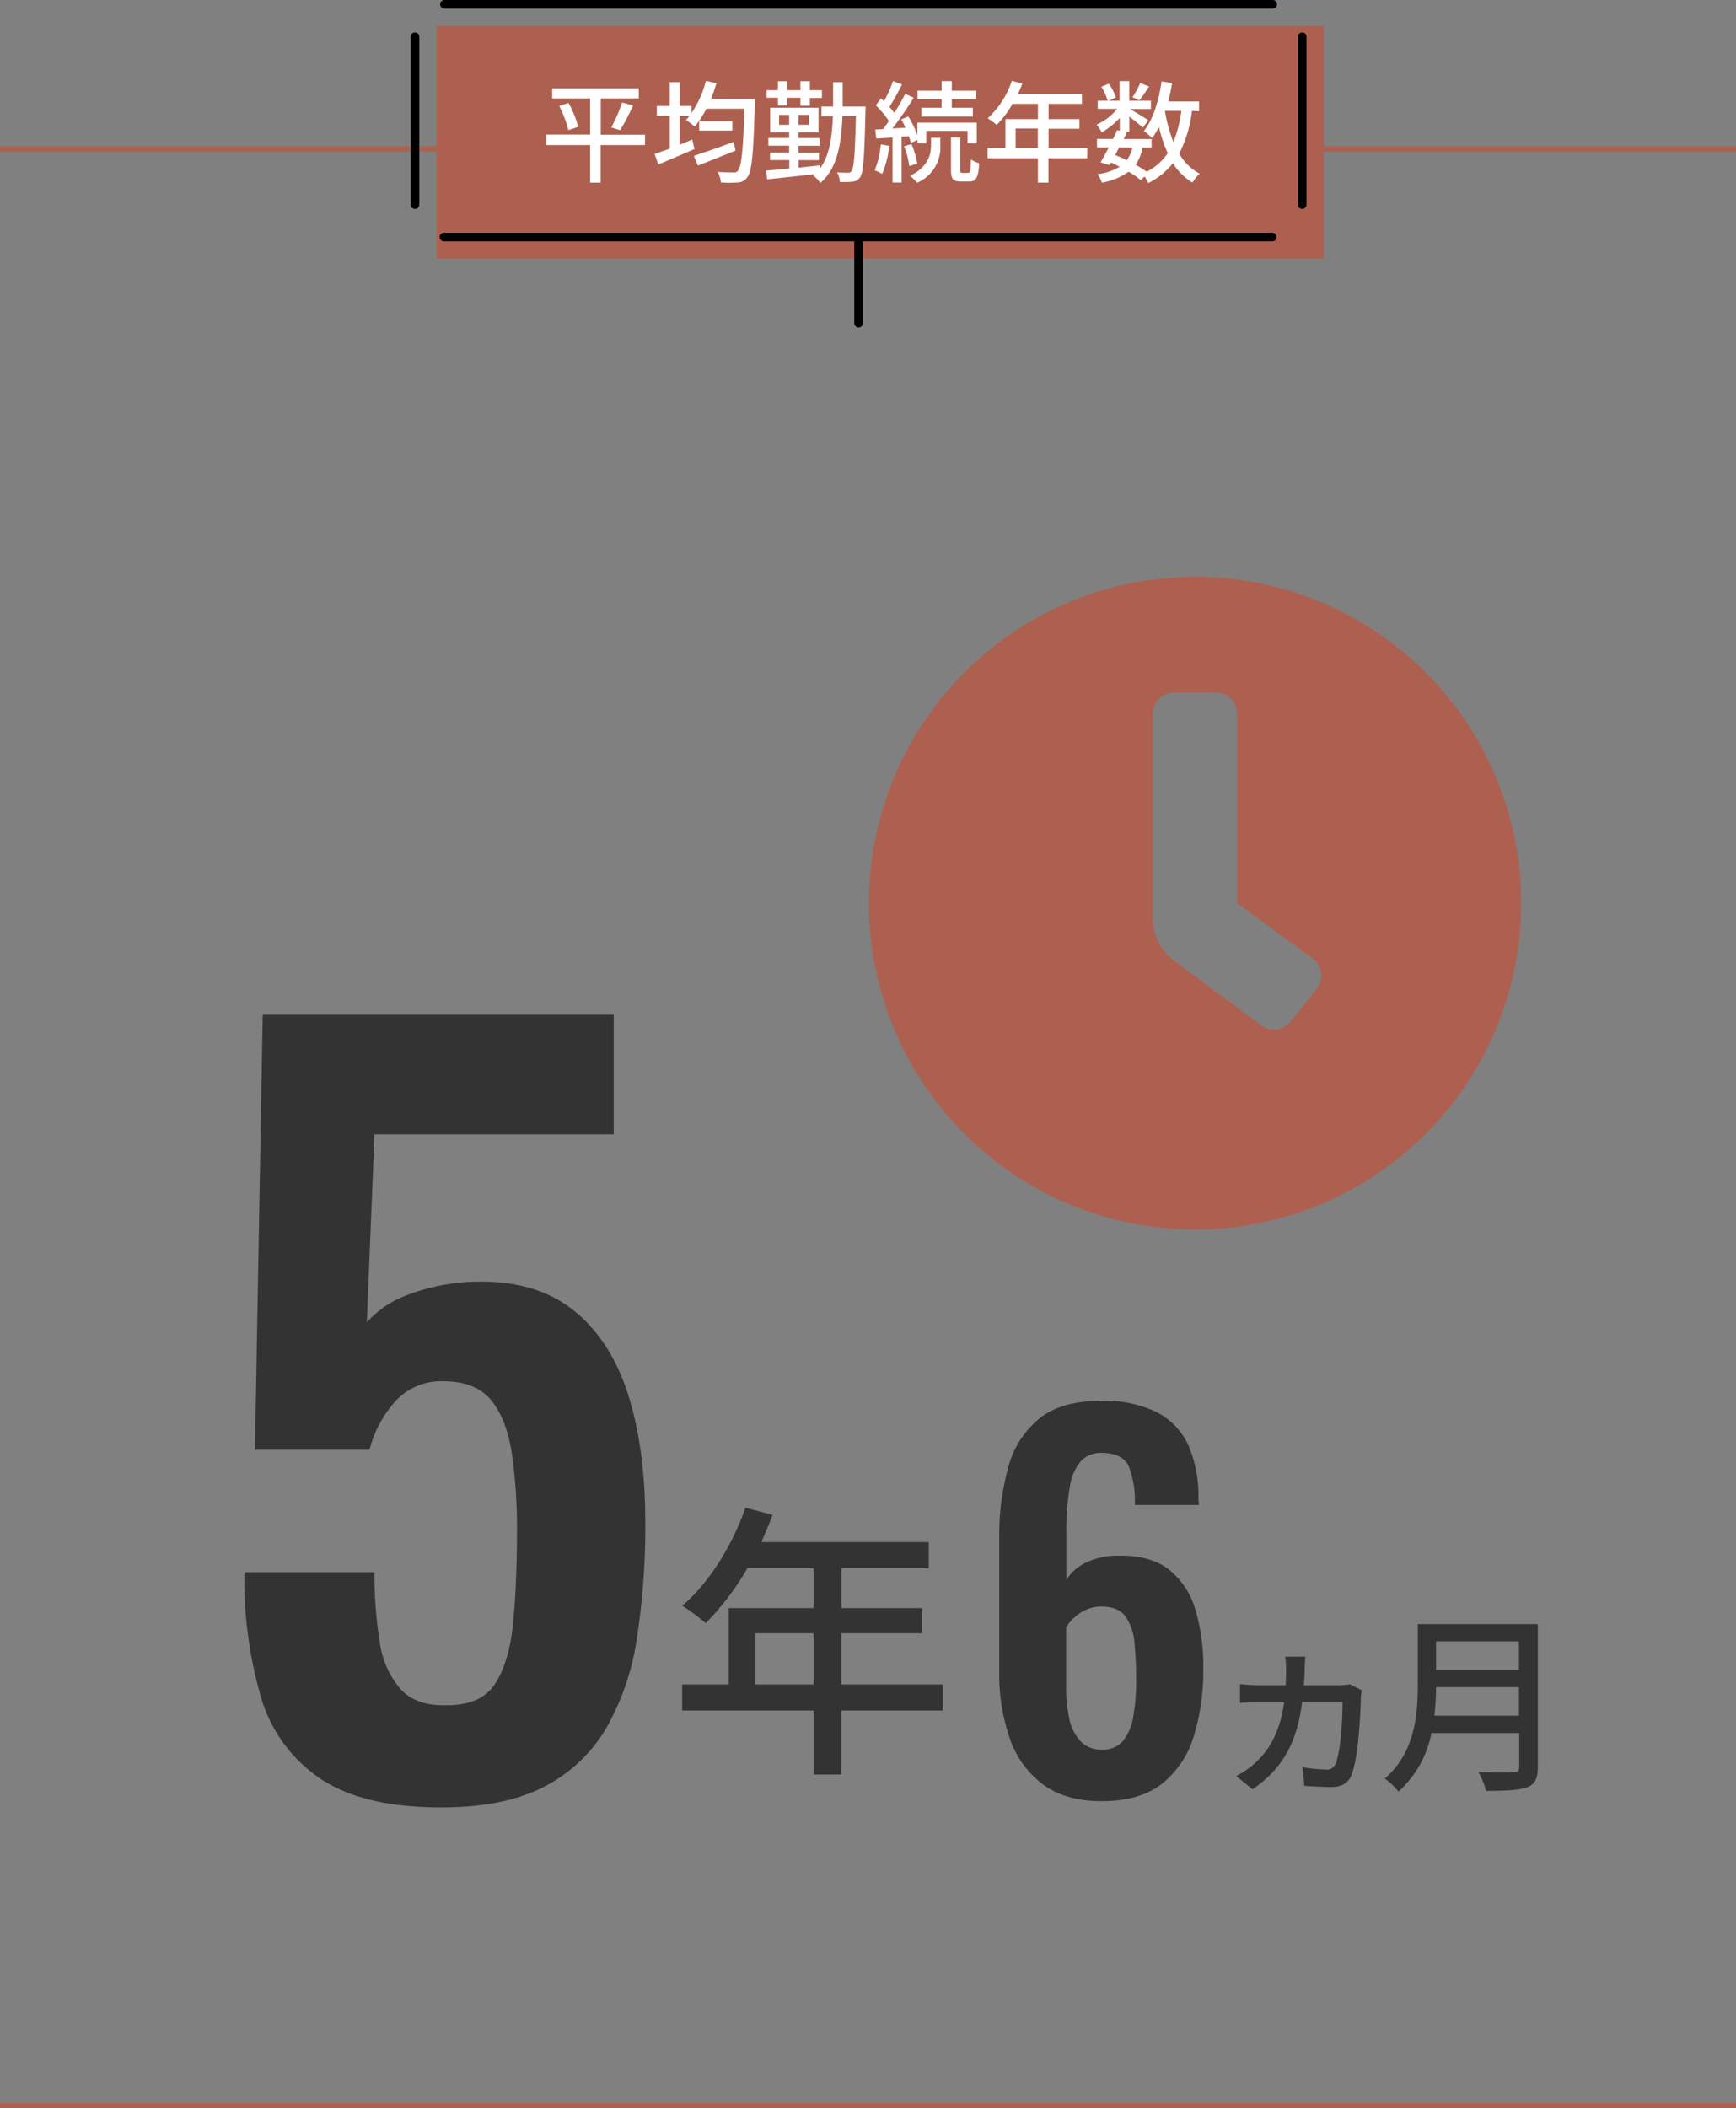 <svg id="レイヤー_1" data-name="レイヤー 1" xmlns="http://www.w3.org/2000/svg" viewBox="0 0 330 400.5"><rect x="0" y="0" width="330" height="400.5" fill="#808080" stroke="none"/><defs><style>.cls-1{fill:#333;}.cls-2{fill:#ae6050;}.cls-3,.cls-4{fill:#fff;}.cls-3{stroke:#ae6050;stroke-miterlimit:10;}</style></defs><path class="cls-1" d="M412.55,403.84H393.26V416H388V403.84H363v-4.95h8.85V384.38H388V376.8H375.4a50.57,50.57,0,0,1-7.92,10.44,41.09,41.09,0,0,0-4.45-3.3c5.06-4.34,9.45-11.32,12-18.63l5.17,1.37c-.66,1.71-1.43,3.52-2.15,5.17h31.83v4.95h-16.6v7.58h15.33v4.78H393.26v9.73h19.29ZM388,398.89v-9.73H376.93v9.73Z" transform="translate(-233.33 -78.87)"/><path class="cls-1" d="M317.17,422.25q-14.85,0-23-5.5a28.15,28.15,0,0,1-11.27-15.57,80.52,80.52,0,0,1-3.11-23.63h24.73a78,78,0,0,0,1,13.28,17.06,17.06,0,0,0,4,9q3,3.21,8.89,3,6.41,0,9.07-4.12t3.39-11.55q.72-7.41.73-17.31a98.12,98.12,0,0,0-1-15q-1-6.42-3.94-10t-9.16-3.57a11.76,11.76,0,0,0-8.79,3.57,21.63,21.63,0,0,0-5.13,9.44H281.8l1.47-82.64H350v22.72H304.52l-1.46,35.73a19,19,0,0,1,8-5.31,38.19,38.19,0,0,1,11.63-2.38q11.73-.56,19.06,4.94t10.81,15.94Q356,353.74,356,368.2a139.11,139.11,0,0,1-1.56,21.62A48.82,48.82,0,0,1,348.68,407a29.18,29.18,0,0,1-11.82,11.27Q329.26,422.26,317.17,422.25Z" transform="translate(-233.33 -78.87)"/><path class="cls-1" d="M492.21,400a8.09,8.09,0,0,0-.19,1.5c-.07,2.94-.47,11.73-1.9,14.88-.62,1.28-1.8,2-3.74,2-1.54,0-3.66-.14-5.09-.22l-.37-3.55a30.65,30.65,0,0,0,4.47.44,1.64,1.64,0,0,0,1.76-1c1-2.05,1.39-8.35,1.39-11.76h-7.69c-1,7.84-3.81,12.64-9.42,16.52l-3.11-2.52a17,17,0,0,0,3.41-2.31c3.11-2.75,4.94-6.34,5.71-11.69h-4.8c-1.09,0-2.41,0-3.59.11v-3.59a29,29,0,0,0,3.59.22h5.1c0-.92.07-1.87.07-2.89a19.07,19.07,0,0,0-.18-2.53h3.84c-.07.66-.11,1.72-.14,2.42,0,1.06-.08,2.05-.15,3h6.74a10.9,10.9,0,0,0,2-.18Z" transform="translate(-233.33 -78.87)"/><path class="cls-1" d="M525.66,414.6c0,2.2-.58,3.26-2,3.81s-4,.7-7.84.7a14.42,14.42,0,0,0-1.46-3.59c2.85.14,5.78.11,6.66.07s1.1-.29,1.1-1.06v-6.41H505.44a20.14,20.14,0,0,1-6.27,11.13,12.82,12.82,0,0,0-2.6-2.49c5.72-4.91,6.27-12.09,6.27-17.84v-11.5h22.82Zm-3.59-9.78V399.4H506.32a47.78,47.78,0,0,1-.33,5.42Zm-15.75-14.11v5.43h15.75v-5.43Z" transform="translate(-233.33 -78.87)"/><path class="cls-1" d="M442.73,421.06q-6.87,0-11.18-3.21a18.11,18.11,0,0,1-6.27-8.74,36.78,36.78,0,0,1-2-12.42v-26A47.85,47.85,0,0,1,425,357.62a17.6,17.6,0,0,1,5.86-9.21Q435,345,442.64,345a22.58,22.58,0,0,1,10.58,2.16,13.22,13.22,0,0,1,6,6.27,24,24,0,0,1,1.92,10.17,4.54,4.54,0,0,0,.05.6,4.27,4.27,0,0,1,.05.59H449.05a17.87,17.87,0,0,0-1.19-7.42q-1.19-2.47-5.13-2.47a5.23,5.23,0,0,0-3.85,1.46,9.51,9.51,0,0,0-2.15,4.81,46.1,46.1,0,0,0-.69,8.94V379a8.85,8.85,0,0,1,3.9-3.34,14,14,0,0,1,6.09-1.24q6-.09,9.53,2.66a15.07,15.07,0,0,1,5,7.6,37.23,37.23,0,0,1,1.51,11.09,42.53,42.53,0,0,1-1.83,13,18.09,18.09,0,0,1-6.05,9Q450,421.06,442.73,421.06Zm.09-9.8a4.94,4.94,0,0,0,4-1.65,9.92,9.92,0,0,0,1.93-4.58,38.37,38.37,0,0,0,.55-6.87q0-4-.32-7.19a10.16,10.16,0,0,0-1.7-5c-.92-1.25-2.44-1.88-4.58-1.88a7,7,0,0,0-2.89.6,8.14,8.14,0,0,0-2.29,1.51A9,9,0,0,0,436,388v11.63a26.14,26.14,0,0,0,.6,5.77,8.83,8.83,0,0,0,2.11,4.26A5.31,5.31,0,0,0,442.82,411.26Z" transform="translate(-233.33 -78.87)"/><path class="cls-2" d="M460.5,188.46a62,62,0,1,0,62,62A62,62,0,0,0,460.5,188.46Zm23.13,78.27h0l-5,6.25a4,4,0,0,1-5.63.63h0l-16.75-12.44a10,10,0,0,1-3.76-7.81v-38.9a4,4,0,0,1,4-4h8a4,4,0,0,1,4,4v36L483,261.1a4,4,0,0,1,.62,5.63Z" transform="translate(-233.33 -78.87)"/><line class="cls-3" y1="28.32" x2="330" y2="28.32"/><line class="cls-3" x1="330" y1="400" y2="400"/><rect class="cls-2" x="82.98" y="4.91" width="168.66" height="44.21"/><path d="M475.26,124.72H317.82a.82.82,0,1,1,0-1.63H475.26a.82.82,0,0,1,0,1.63Z" transform="translate(-233.33 -78.87)"/><path d="M475.26,80.51H317.82a.82.82,0,1,1,0-1.64H475.26a.82.82,0,0,1,0,1.64Z" transform="translate(-233.33 -78.87)"/><path d="M480.87,118.56a.82.82,0,0,1-.82-.81V85.85a.82.82,0,0,1,1.64,0v31.9A.82.82,0,0,1,480.87,118.56Z" transform="translate(-233.33 -78.87)"/><path d="M312.21,118.56a.82.82,0,0,1-.82-.81V85.85a.82.82,0,0,1,1.64,0v31.9A.82.82,0,0,1,312.21,118.56Z" transform="translate(-233.33 -78.87)"/><path d="M396.54,123.09a.82.82,0,0,0-.82.82v16.37a.82.82,0,0,0,1.64,0V123.91A.82.82,0,0,0,396.54,123.09Z" transform="translate(-233.33 -78.87)"/><path class="cls-4" d="M355.93,106.43h-8.42v7.14h-2v-7.14h-8.31v-2h8.31V97.57h-7.22V95.66h16.46v1.91h-7.22v6.89h8.42Zm-14.53-8a21,21,0,0,1,1.85,4.53l-1.87.63A22.92,22.92,0,0,0,339.64,99Zm8.13,4.64a28.37,28.37,0,0,0,2.05-4.73l2.08.57a39.76,39.76,0,0,1-2.45,4.7Z" transform="translate(-233.33 -78.87)"/><path class="cls-4" d="M376.82,97.7s0,.71,0,1c-.29,9.45-.56,12.78-1.43,13.83a2.17,2.17,0,0,1-1.8,1,19.87,19.87,0,0,1-3.23,0,4.69,4.69,0,0,0-.63-2c1.32.1,2.49.1,3,.1a.93.93,0,0,0,.88-.33c.63-.7,1-3.8,1.22-11.78h-7.22a18.85,18.85,0,0,1-2.21,3.4,14,14,0,0,0-1.68-1.24,7.66,7.66,0,0,0,.67-.8h-1.86v5.5l2.39-1,.42,1.82c-2.37,1-4.91,2.1-6.87,2.92l-.71-2c.8-.27,1.78-.63,2.88-1v-6.26h-2.46V99h2.46V94.49h1.89V99h2.24v1.37a19.69,19.69,0,0,0,2.75-6.13l2,.44a30.94,30.94,0,0,1-1.05,3Zm-3.67,9.78c-2.48,1-5.12,2.06-7.16,2.84l-.76-1.85c1.85-.59,4.81-1.62,7.56-2.64Zm-.61-5.56v1.76h-6.3v-1.76Z" transform="translate(-233.33 -78.87)"/><path class="cls-4" d="M397.85,100c-.21,8.67-.4,11.63-1,12.51a1.76,1.76,0,0,1-1.45.86,12.24,12.24,0,0,1-2.42.05,4.6,4.6,0,0,0-.52-1.81c.88.08,1.7.08,2.06.08a.68.68,0,0,0,.69-.35c.44-.55.65-3.17.82-10.42h-2.56c-.23,5.61-1.05,10-4.2,12.71a5.25,5.25,0,0,0-1.35-1.39c.13-.1.23-.21.34-.29-3.3.37-6.68.73-9.09,1l-.21-1.68c1.22-.08,2.73-.23,4.41-.4v-1.59H379.7v-1.41h3.64v-1.32h-3.95v-1.47h3.95V104h-3.61V99.34h9.19V104h-3.78v1.09h4v1.47h-4v1.32H389v1.41h-3.85v1.43l4.08-.44v.56c1.76-2.41,2.26-5.75,2.43-9.89h-2.18V99.11h2.22c0-1.45,0-3,0-4.62h1.81c0,1.61,0,3.15,0,4.62h4.37Zm-16.63-2.56h-2.15V96h2.15V94.3H383V96h2.48V94.3h1.8V96h2.29v1.49h-2.29v1.47h-1.8V97.45H383v1.47h-1.76Zm2.12,5.14V100.7h-1.91v1.89Zm3.8-1.89h-2v1.89h2Z" transform="translate(-233.33 -78.87)"/><path class="cls-4" d="M402.38,106.58a19,19,0,0,1-1.36,5.33,10.5,10.5,0,0,0-1.43-.69,16.08,16.08,0,0,0,1.18-4.91Zm2.33-1.74v8.71H403V105c-1.13.06-2.18.14-3.1.18l-.19-1.7,1.47-.08c.35-.46.75-1,1.13-1.53a19.94,19.94,0,0,0-2.5-3l1-1.31c.19.17.38.36.57.55a25.77,25.77,0,0,0,1.7-3.82l1.72.63c-.74,1.43-1.64,3.11-2.4,4.26a13.4,13.4,0,0,1,.93,1.13,37.49,37.49,0,0,0,2.08-3.61l1.61.74c-1.17,1.87-2.68,4.09-4.05,5.84l2.48-.15a16.66,16.66,0,0,0-.8-1.58L406,101a19.08,19.08,0,0,1,1.72,3.57v-2.4H419v3.93h-1.74v-2.37H409.4v2.37h-1.66v-.65l-1.26.58c-.09-.37-.21-.79-.38-1.28Zm1.89,1.41a17.15,17.15,0,0,1,1.1,3.71l-1.52.46a14.79,14.79,0,0,0-1-3.75Zm3.72-1.2h1.76v1.45a7.27,7.27,0,0,1-4.41,7.09,10.73,10.73,0,0,0-1.36-1.32c3.59-1.74,4-4.2,4-5.81Zm2-7.33h-4.57V96.1h4.57V94.28h1.94V96.1h4.66v1.62h-4.66v1.62h4V101h-9.79V99.34h3.84Zm5.06,14c.38,0,.47-.34.51-2.56a5.33,5.33,0,0,0,1.57.71c-.14,2.77-.59,3.48-1.89,3.48H416c-1.57,0-1.89-.52-1.89-2.26V105h1.77v6.09c0,.54,0,.63.39.63Z" transform="translate(-233.33 -78.87)"/><path class="cls-4" d="M440,108.93h-7.37v4.64h-2v-4.64h-9.56V107h3.38V101.5h6.18V98.6H425.8a18.87,18.87,0,0,1-3,4,16.83,16.83,0,0,0-1.71-1.26,16.85,16.85,0,0,0,4.58-7.11l2,.52c-.26.65-.55,1.34-.82,2H439V98.6h-6.34v2.9h5.86v1.83h-5.86V107H440ZM430.61,107v-3.71h-4.22V107Z" transform="translate(-233.33 -78.87)"/><path class="cls-4" d="M459.92,99.93a23.87,23.87,0,0,1-2.43,8.12,9.75,9.75,0,0,0,3.88,3.82,7.21,7.21,0,0,0-1.36,1.68,11.24,11.24,0,0,1-3.72-3.67,13.76,13.76,0,0,1-4.66,3.76,8.91,8.91,0,0,0-.74-1.24l-.69.71a16.33,16.33,0,0,0-2.33-1.62,11.94,11.94,0,0,1-5.1,2.08,4.21,4.21,0,0,0-.84-1.61,10.44,10.44,0,0,0,4.24-1.41c-.55-.27-1.09-.55-1.66-.8l-.27.49-1.7-.53c.46-.78,1-1.78,1.57-2.83h-2.25v-1.62h3.05c.29-.57.55-1.13.78-1.66l.5.11v-2.44a15.09,15.09,0,0,1-3.42,2.75,7.65,7.65,0,0,0-1-1.47,10.45,10.45,0,0,0,3.93-3H442V98h1.89a10.61,10.61,0,0,0-1.19-2.64l1.4-.59a9.49,9.49,0,0,1,1.35,2.62l-1.39.61h2.1V94.28H448V98h4.11v1.58h-4c.95.52,3,1.78,3.51,2.16l-1.05,1.37c-.51-.49-1.62-1.37-2.56-2.08v2.87H447l.56.13-.61,1.26h5.29v1.62h-1.72a8.51,8.51,0,0,1-1.32,3.27,22.06,22.06,0,0,1,2.12,1.32,11.12,11.12,0,0,0,4-3.52,25.46,25.46,0,0,1-1.68-5,14.83,14.83,0,0,1-1.3,2.14,11.75,11.75,0,0,0-1.56-1.37c1.75-2.18,2.82-5.71,3.36-9.4l2,.29c-.21,1.2-.44,2.37-.74,3.51h5.86v1.85Zm-13.83,6.95c-.28.48-.53,1-.78,1.44.73.3,1.49.61,2.2,1a6.45,6.45,0,0,0,1.09-2.41Zm5.68-11.55c-.67.94-1.34,2-1.86,2.6l-1.31-.59a15.89,15.89,0,0,0,1.49-2.71Zm3,4.6a28.9,28.9,0,0,0,1.61,5.92,23.45,23.45,0,0,0,1.52-5.92Z" transform="translate(-233.33 -78.87)"/></svg>